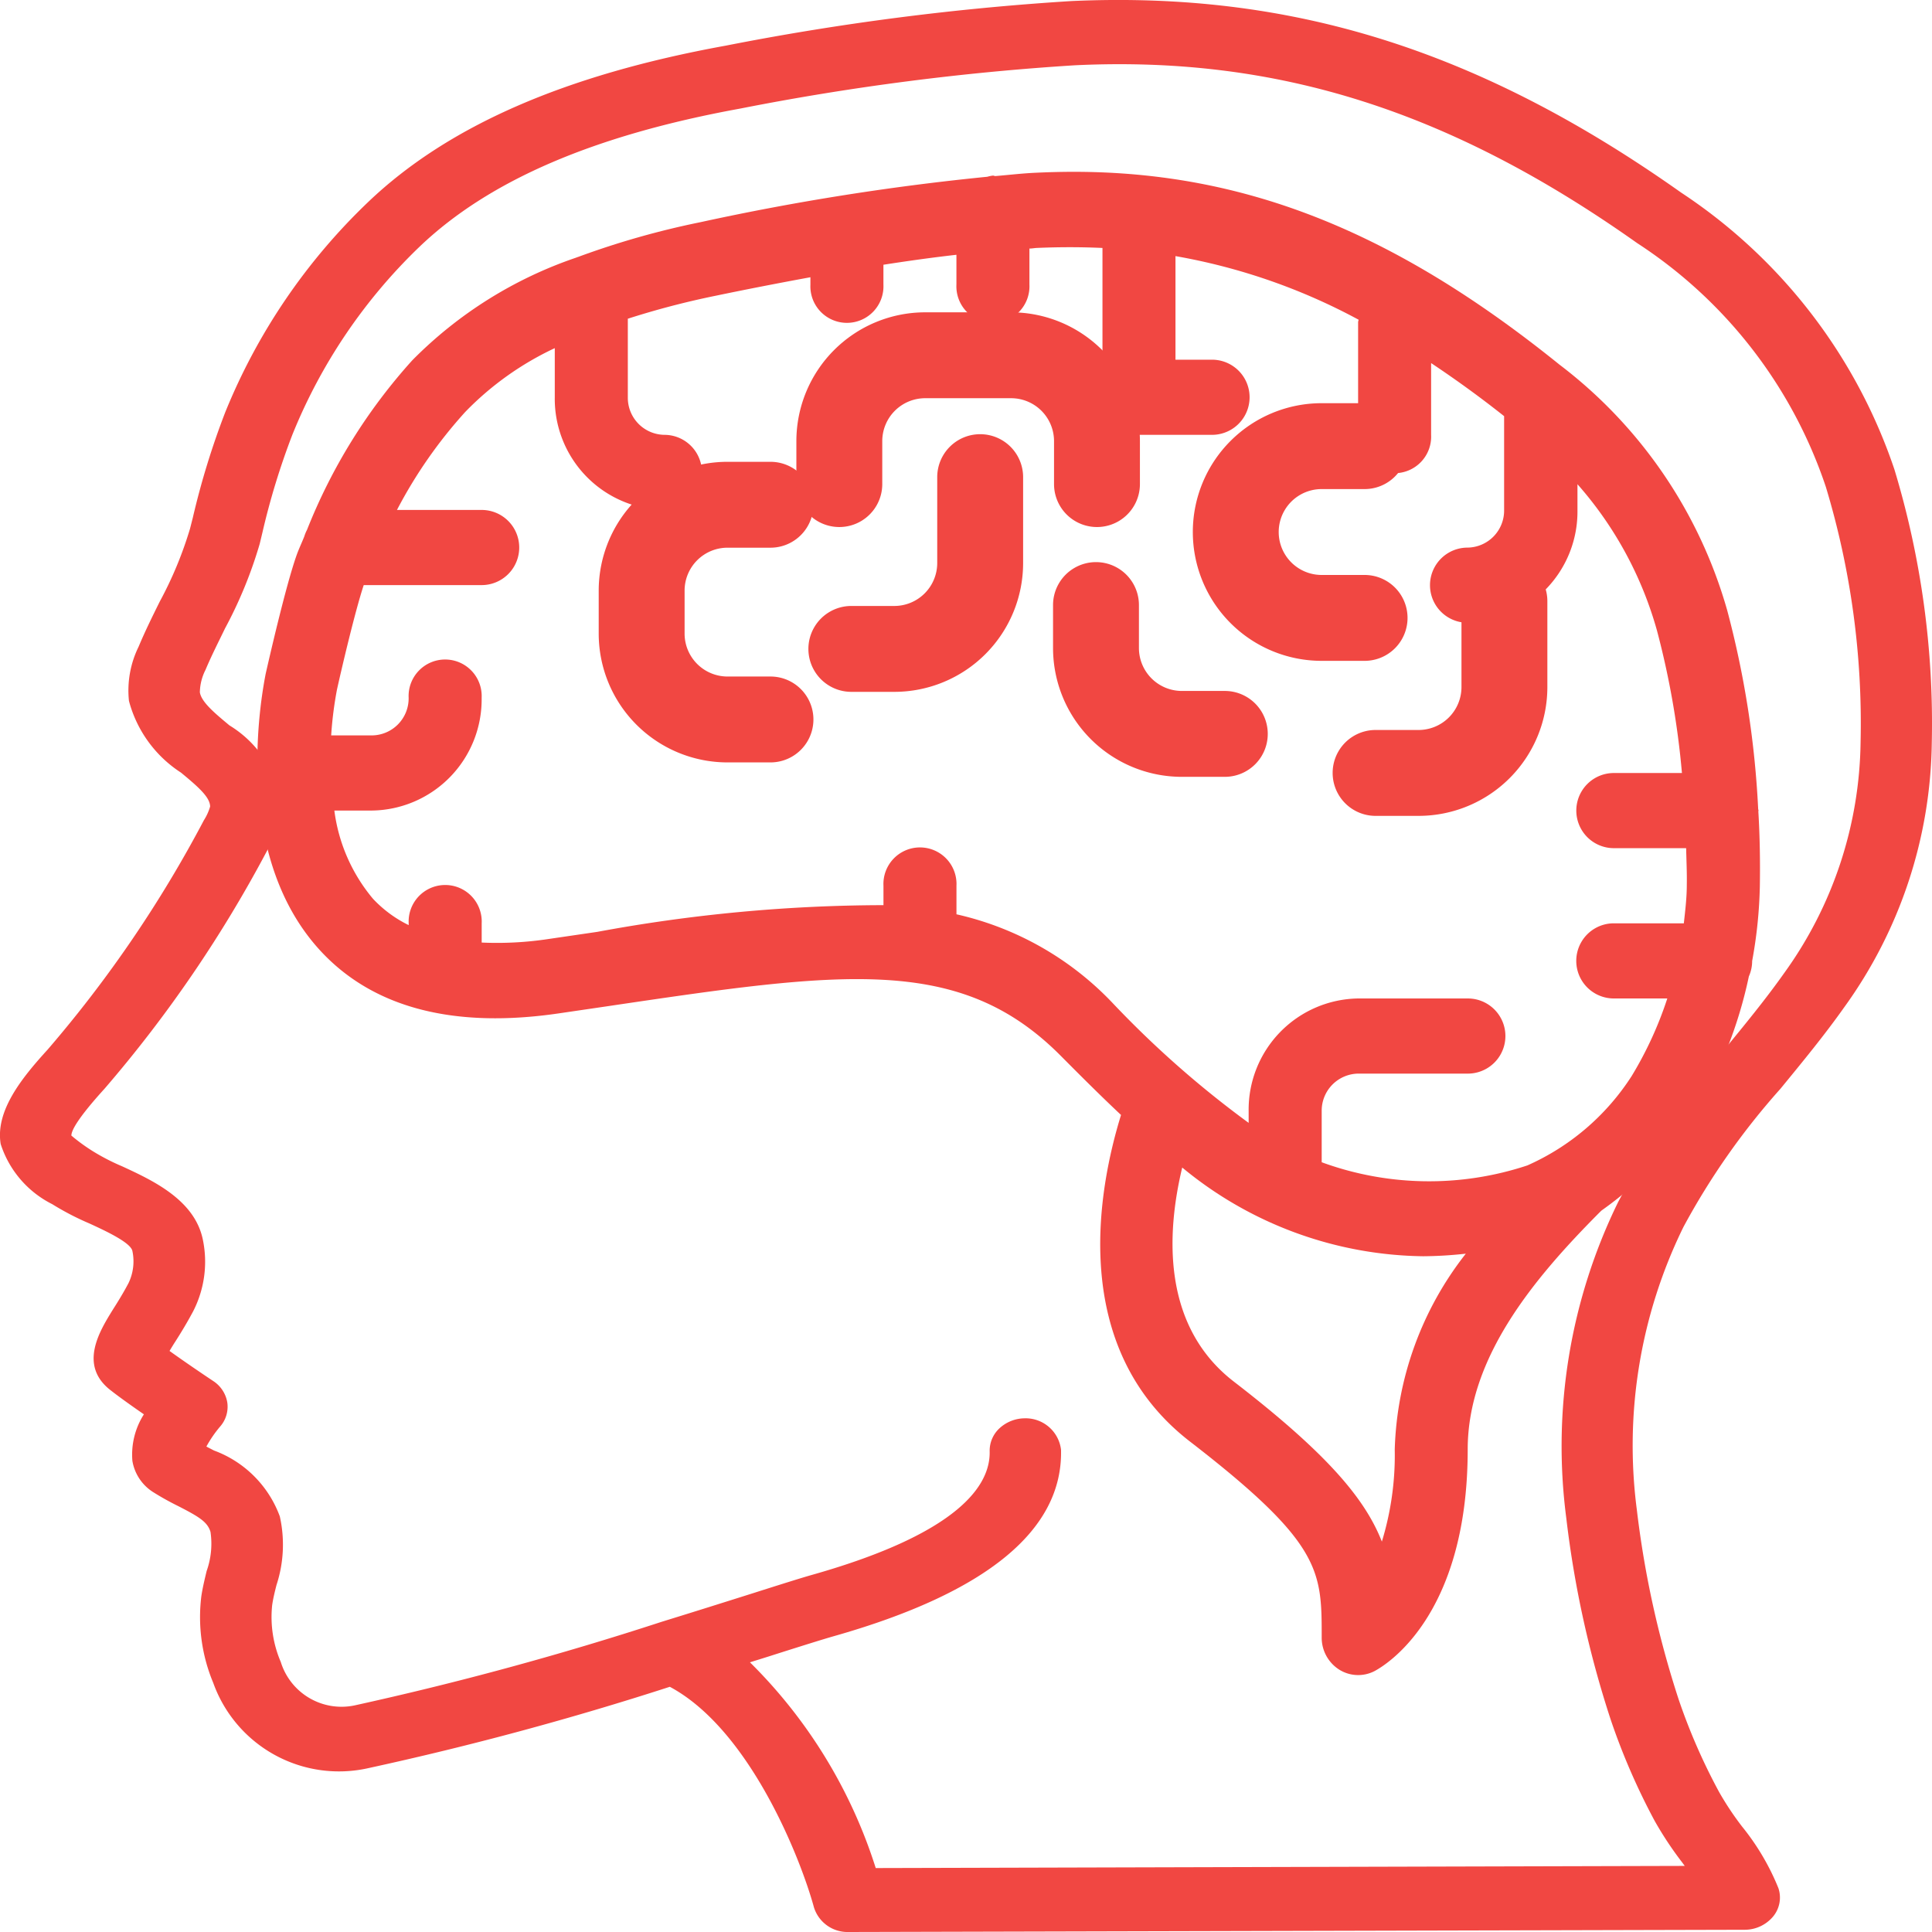 <svg xmlns="http://www.w3.org/2000/svg" width="44.99" height="44.99" viewBox="0 0 44.99 44.99">
  <g id="Page-1" transform="translate(-0.869 0.001)">
    <g id="_050---Human-Brain" data-name="050---Human-Brain" transform="translate(0.869 -0.001)">
      <path id="Shape" d="M45.854,18.3a20.407,20.407,0,0,0-.87-6.368,12.5,12.5,0,0,0-4.968-6.449C35.325,2.164,30.94.79,25.814,1.024a61.438,61.438,0,0,0-8.039,1.037c-3.749.68-6.472,1.87-8.326,3.636a14.078,14.078,0,0,0-3.334,4.9,18.328,18.328,0,0,0-.755,2.454l-.066.259a8.974,8.974,0,0,1-.706,1.7c-.171.346-.343.693-.492,1.05a2.311,2.311,0,0,0-.224,1.261,2.86,2.86,0,0,0,1.212,1.67c.408.337.676.574.678.79a1.23,1.23,0,0,1-.145.319,28.649,28.649,0,0,1-3.638,5.34c-.6.658-1.222,1.425-1.094,2.2a2.382,2.382,0,0,0,1.2,1.4,6.373,6.373,0,0,0,.867.45c.358.165.959.441,1,.64a1.167,1.167,0,0,1-.091.75c-.124.234-.249.436-.362.613-.3.487-.816,1.3-.047,1.886.18.142.487.361.768.555a1.743,1.743,0,0,0-.268,1.085,1.067,1.067,0,0,0,.489.73,6.445,6.445,0,0,0,.582.324c.489.251.679.369.748.6a1.894,1.894,0,0,1-.09.91c-.048.2-.095.394-.124.59a3.968,3.968,0,0,0,.278,2.015,3.11,3.11,0,0,0,3.621,1.983q3.559-.775,7.011-1.892c1.868,1,3.049,4.008,3.357,5.139a.819.819,0,0,0,.807.571l20.859-.052a.863.863,0,0,0,.666-.305.691.691,0,0,0,.126-.665,5.621,5.621,0,0,0-.847-1.435,6.979,6.979,0,0,1-.532-.8,13.92,13.92,0,0,1-.939-2.145,22.828,22.828,0,0,1-.979-4.435,11.557,11.557,0,0,1,1.087-6.583,16.709,16.709,0,0,1,2.256-3.214c.5-.61,1.02-1.24,1.487-1.9A10.735,10.735,0,0,0,45.854,18.3ZM41,25.473a18.072,18.072,0,0,0-2.445,3.508,12.927,12.927,0,0,0-1.213,7.363,24.048,24.048,0,0,0,1.035,4.7A15.436,15.436,0,0,0,39.4,43.4a8.193,8.193,0,0,0,.641.968l.06.082L21.262,44.5a11.692,11.692,0,0,0-2.929-4.791c.212-.067.416-.129.6-.189.63-.2,1.106-.349,1.344-.417,3.563-1.009,5.344-2.47,5.3-4.343a.83.83,0,0,0-.851-.733.875.875,0,0,0-.582.232.711.711,0,0,0-.229.536c.02.772-.681,1.9-4.134,2.877-.249.07-.74.225-1.394.433-.593.187-1.32.417-2.115.662q-3.511,1.146-7.144,1.945A1.481,1.481,0,0,1,7.407,39.7a2.651,2.651,0,0,1-.2-1.323c.022-.155.061-.31.1-.466a3.014,3.014,0,0,0,.078-1.6,2.584,2.584,0,0,0-1.532-1.534l-.178-.092a2.755,2.755,0,0,1,.318-.464.7.7,0,0,0,.169-.563.74.74,0,0,0-.329-.5c-.2-.133-.675-.454-1.016-.7.042-.07.09-.15.134-.217.128-.2.273-.438.416-.706a2.529,2.529,0,0,0,.224-1.677c-.194-.92-1.163-1.369-1.879-1.7A4.946,4.946,0,0,1,3.02,27.8a4.28,4.28,0,0,1-.489-.357c0-.112.133-.387.772-1.091a29.933,29.933,0,0,0,3.8-5.57,2.01,2.01,0,0,0,.326-1.016,2.576,2.576,0,0,0-1.217-1.875c-.332-.277-.653-.54-.689-.771a1.2,1.2,0,0,1,.133-.525c.136-.325.3-.645.454-.964a10.2,10.2,0,0,0,.807-1.968L6.98,13.4a16.982,16.982,0,0,1,.695-2.272,12.6,12.6,0,0,1,2.981-4.4c1.61-1.53,4.046-2.58,7.447-3.2a59.528,59.528,0,0,1,7.8-1.009c4.7-.225,8.738,1.06,13.09,4.141a10.891,10.891,0,0,1,4.394,5.677,19.019,19.019,0,0,1,.809,5.936,9.374,9.374,0,0,1-1.778,5.384c-.435.616-.936,1.225-1.419,1.813Z" transform="translate(-0.869 -0.999)" fill="#f14742"/>
      <path id="Shape-2" data-name="Shape" d="M21,18h1a1,1,0,0,0,0-2H21a3,3,0,0,0-3,3v1a3,3,0,0,0,3,3h1a1,1,0,0,0,0-2H21a1,1,0,0,1-1-1V19A1,1,0,0,1,21,18Z" transform="translate(-4.058 -5.246)" fill="#f14742"/>
      <path id="Shape-3" data-name="Shape" d="M28,15a1,1,0,0,0-1,1v2a1,1,0,0,1-1,1H25a1,1,0,0,0,0,2h1a3,3,0,0,0,3-3V16A1,1,0,0,0,28,15Z" transform="translate(-5.175 -4.889)" fill="#f14742"/>
      <path id="Shape-4" data-name="Shape" d="M32,15V14a3,3,0,0,0-3-3H27a3,3,0,0,0-3,3v1a1,1,0,0,0,2,0V14a1,1,0,0,1,1-1h2a1,1,0,0,1,1,1v1a1,1,0,0,0,2,0Z" transform="translate(-5.455 -3.727)" fill="#f14742"/>
      <path id="Shape-5" data-name="Shape" d="M35,22H34a1,1,0,0,1-1-1V20a1,1,0,0,0-2,0v1a3,3,0,0,0,3,3h1a1,1,0,0,0,0-2Z" transform="translate(-6.478 -5.91)" fill="#f14742"/>
      <path id="Shape-6" data-name="Shape" d="M40,19a1,1,0,0,0-1-1H38a1,1,0,0,1,0-2h1a1,1,0,0,0,0-2H38a3,3,0,0,0,0,6h1A1,1,0,0,0,40,19Z" transform="translate(-7.223 -4.611)" fill="#f14742"/>
      <path id="Shape-7" data-name="Shape" d="M43,19a1,1,0,0,0-1,1v2a1,1,0,0,1-1,1H40a1,1,0,0,0,0,2h1a3,3,0,0,0,3-3V20A1,1,0,0,0,43,19Z" transform="translate(-7.967 -6.001)" fill="#f14742"/>
      <path id="Shape-8" data-name="Shape" d="M44.816,19.875c0-.014-.007-.025-.008-.039a22.1,22.1,0,0,0-.721-4.624A10.926,10.926,0,0,0,40.181,9.49C36.334,6.385,32.846,5,28.868,5c-.313,0-.629.009-.953.025-.29.016-.58.05-.87.074-.02,0-.036-.011-.055-.011a.751.751,0,0,0-.132.027,58.225,58.225,0,0,0-6.672,1.056,19.439,19.439,0,0,0-2.844.806c-.02.008-.039.012-.058.021a9.792,9.792,0,0,0-3.817,2.391,13.047,13.047,0,0,0-2.451,3.947.878.878,0,0,0-.064.155c-.057.144-.122.279-.175.425-.261.729-.672,2.544-.724,2.772-.191.979-.666,4.335,1.264,6.44,1.225,1.335,3.1,1.829,5.557,1.47l1.145-.168c5.457-.808,8.2-1.213,10.552,1.159.453.456.918.921,1.4,1.374-.535,1.731-1.229,5.425,1.616,7.613,3.057,2.363,3.057,3,3.057,4.55a.881.881,0,0,0,.4.748.83.83,0,0,0,.829.04c.223-.119,2.171-1.236,2.171-5.163,0-2.148,1.556-4,3.093-5.541l.026-.024A8.346,8.346,0,0,0,43.291,27a10.278,10.278,0,0,0,1.3-3.263.887.887,0,0,0,.077-.36,10.723,10.723,0,0,0,.179-1.74c.009-.587,0-1.169-.035-1.744A.108.108,0,0,0,44.816,19.875ZM36.345,34.751a6.867,6.867,0,0,1-.3,2.147c-.4-1.023-1.317-2.083-3.443-3.723-1.69-1.3-1.571-3.467-1.206-4.988a8.967,8.967,0,0,0,5.613,2.066A9.511,9.511,0,0,0,38,30.193,7.744,7.744,0,0,0,36.345,34.751Zm5.511-8.685a5.568,5.568,0,0,1-2.423,2.072,7.273,7.273,0,0,1-4.789-.074V26.875A.863.863,0,0,1,35.495,26h2.552a.875.875,0,0,0,0-1.75H35.495a2.589,2.589,0,0,0-2.552,2.625v.272a23.292,23.292,0,0,1-3.185-2.809,7.188,7.188,0,0,0-3.619-2.048v-.665a.851.851,0,1,0-1.7,0v.452a36.83,36.83,0,0,0-6.664.622l-1.141.167a7.974,7.974,0,0,1-1.551.082V22.5a.851.851,0,1,0-1.7,0v.042a2.854,2.854,0,0,1-.831-.613,3.985,3.985,0,0,1-.9-2.055h.878a2.589,2.589,0,0,0,2.552-2.625.851.851,0,1,0-1.7,0,.863.863,0,0,1-.851.875h-.953a8.728,8.728,0,0,1,.135-1.067c.111-.5.425-1.838.623-2.433h2.746a.875.875,0,0,0,0-1.75H13.11A10.882,10.882,0,0,1,14.7,10.592a7.075,7.075,0,0,1,2.085-1.486V10.25a2.589,2.589,0,0,0,2.552,2.625.875.875,0,0,0,0-1.75.863.863,0,0,1-.851-.875V8.421a19.219,19.219,0,0,1,2.041-.534c.725-.151,1.466-.295,2.211-.432v.17a.851.851,0,1,0,1.7,0V7.164c.566-.088,1.134-.168,1.7-.232v.693a.851.851,0,1,0,1.7,0V6.787c.054,0,.108-.01.161-.014.526-.023,1.037-.023,1.54,0V10.25a.863.863,0,0,0,.851.875h1.7a.875.875,0,0,0,0-1.75h-.851V6.963a14.06,14.06,0,0,1,4.264,1.481c0,.02-.011.037-.011.057v2.625a.851.851,0,1,0,1.7,0V9.454c.558.372,1.123.778,1.7,1.236v2.186a.863.863,0,0,1-.851.875.875.875,0,0,0,0,1.75A2.589,2.589,0,0,0,40.6,12.875v-.6a8.664,8.664,0,0,1,1.853,3.413A19.566,19.566,0,0,1,43.033,19H41.448a.875.875,0,0,0,0,1.75h1.683c.006.286.02.571.015.859,0,.3-.037.6-.069.891h-1.63a.875.875,0,0,0,0,1.75h1.245A8.666,8.666,0,0,1,41.857,26.065Z" transform="translate(-3.866 -0.999)" fill="#f14742"/>
    </g>
  </g>
</svg>